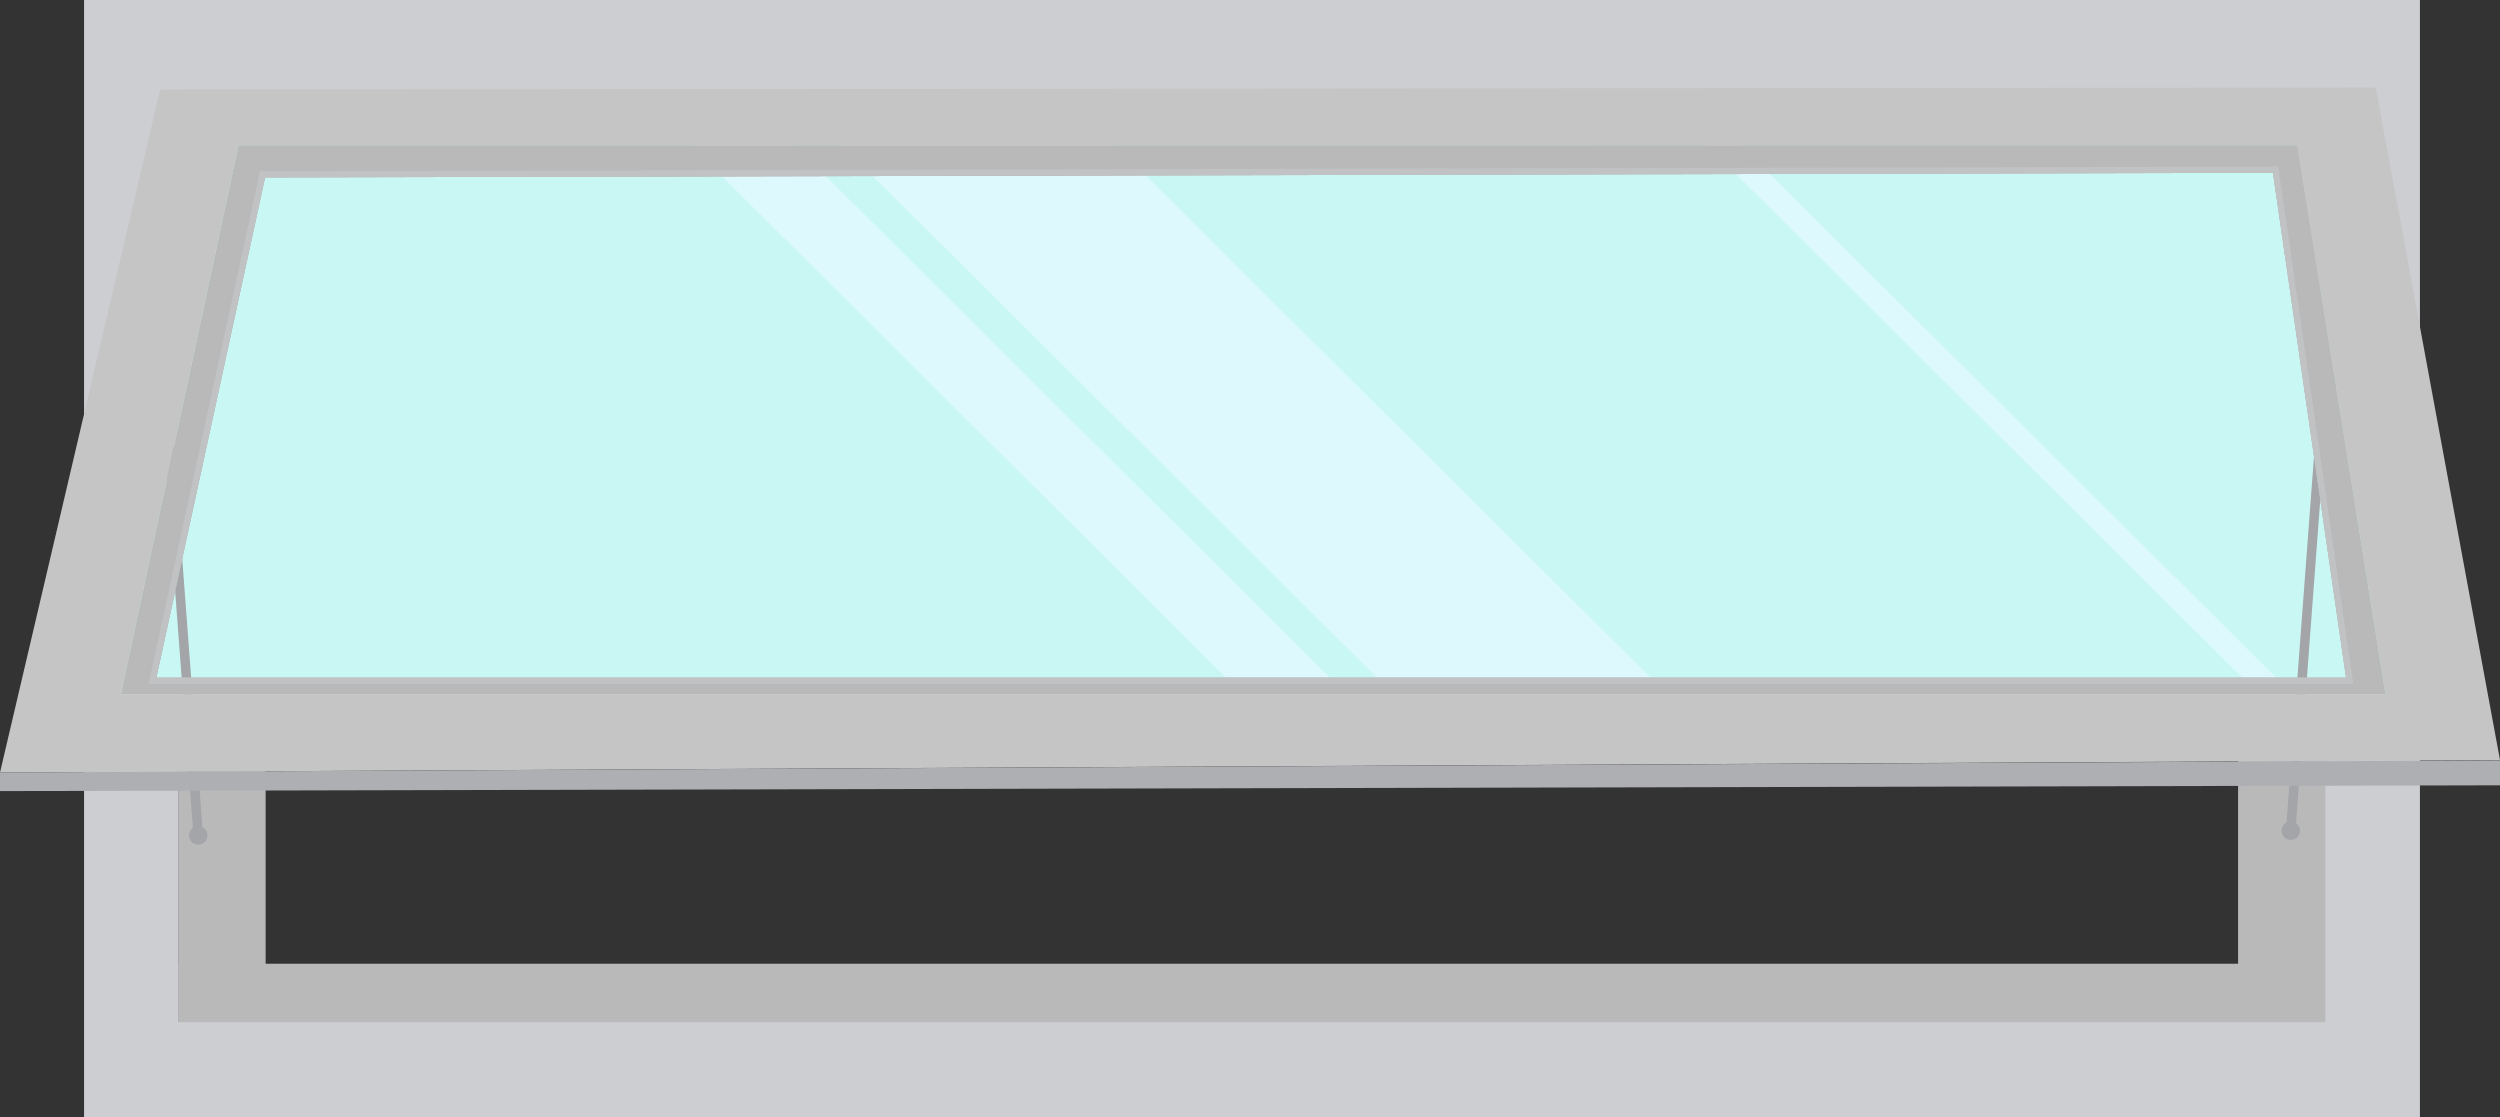 <?xml version="1.0" encoding="UTF-8"?> <svg xmlns="http://www.w3.org/2000/svg" viewBox="0 0 402.42 179.8"><rect x="0" y="0" width="402.42" height="179.8" fill="#333333" stroke="none"/><defs><style>.cls-1{fill:#b9b9ba;}.cls-2{fill:#cdced2;}.cls-3{fill:#c9f7f4;}.cls-4{fill:#ddf9fe;}.cls-5{fill:#a3a5a8;}.cls-6{fill:#c5c5c5;}.cls-7{fill:#adafb2;}.cls-8{fill:#c0c2c3;}</style></defs><g id="Layer_2" data-name="Layer 2"><g id="Layer_1-2" data-name="Layer 1"><path class="cls-1" d="M28.76,15.23V179.8h14V29.07H360.26V179.8h14V15.23Z"></path><rect class="cls-1" x="28.76" y="175.32" width="13.99" height="4.49"></rect><rect class="cls-1" x="360.26" y="175.32" width="13.99" height="4.49"></rect><polygon class="cls-1" points="42.76 155.13 28.76 155.13 28.76 168.97 374.26 168.97 374.26 155.13 360.26 155.13 42.76 155.13"></polygon><path class="cls-2" d="M13.53,0V179.8h376V0ZM374.26,15.23V164.54H28.76V15.23Z"></path><polygon class="cls-3" points="15.19 115.55 36.93 20.02 371.84 19.64 387.27 115.55 15.19 115.55"></polygon><polygon class="cls-4" points="109.57 21.76 205.68 117.36 222.42 117.36 126.3 21.74 109.57 21.76"></polygon><polygon class="cls-4" points="271.15 19.77 367.26 115.37 373.59 116.25 277.46 20.63 271.15 19.77"></polygon><rect class="cls-5" x="28.5" y="63.85" width="1.53" height="70.66" transform="translate(-7.34 2.47) rotate(-4.29)"></rect><rect class="cls-5" x="370.62" y="63.13" width="1.53" height="70.66" transform="translate(734.35 224.45) rotate(-175.71)"></rect><polygon class="cls-4" points="133.84 21.73 229.98 117.36 274.02 117.36 177.83 21.68 133.84 21.73"></polygon><path class="cls-6" d="M25.78,14.41,0,124.35l402.42-2-20-108.26Zm344,9L384,111.73H19.46L38.4,23.38Z"></path><path class="cls-1" d="M378.8,110.08H23.92L41.86,27.56l324.87-.75.06.43Zm-353.63-1H377.64L365.87,27.81l-323.2.75Z"></path><path class="cls-1" d="M369.8,23.38H38.4L19.46,111.73H384Zm-135.91,86.2H24.54L42.26,28.06l324-.75,11.92,82.27H233.89Z"></path><path class="cls-1" d="M378.8,110.08H23.92L41.86,27.56l324.87-.75.06.43Zm-353.63-1H377.64L365.87,27.81l-323.2.75Z"></path><polygon class="cls-7" points="402.42 122.39 402.42 126.41 0 127.34 0 124.35 402.42 122.39"></polygon><path class="cls-8" d="M378.8,110.08H23.92L41.86,27.56l324.87-.75.06.43Zm-353.63-1H377.64L365.87,27.81l-323.2.75Z"></path><path class="cls-5" d="M33.39,134.43A1.48,1.48,0,1,1,31.91,133,1.48,1.48,0,0,1,33.39,134.43Z"></path><path class="cls-5" d="M367.26,133.71a1.48,1.48,0,1,0,1.48-1.47A1.48,1.48,0,0,0,367.26,133.71Z"></path></g></g></svg> 